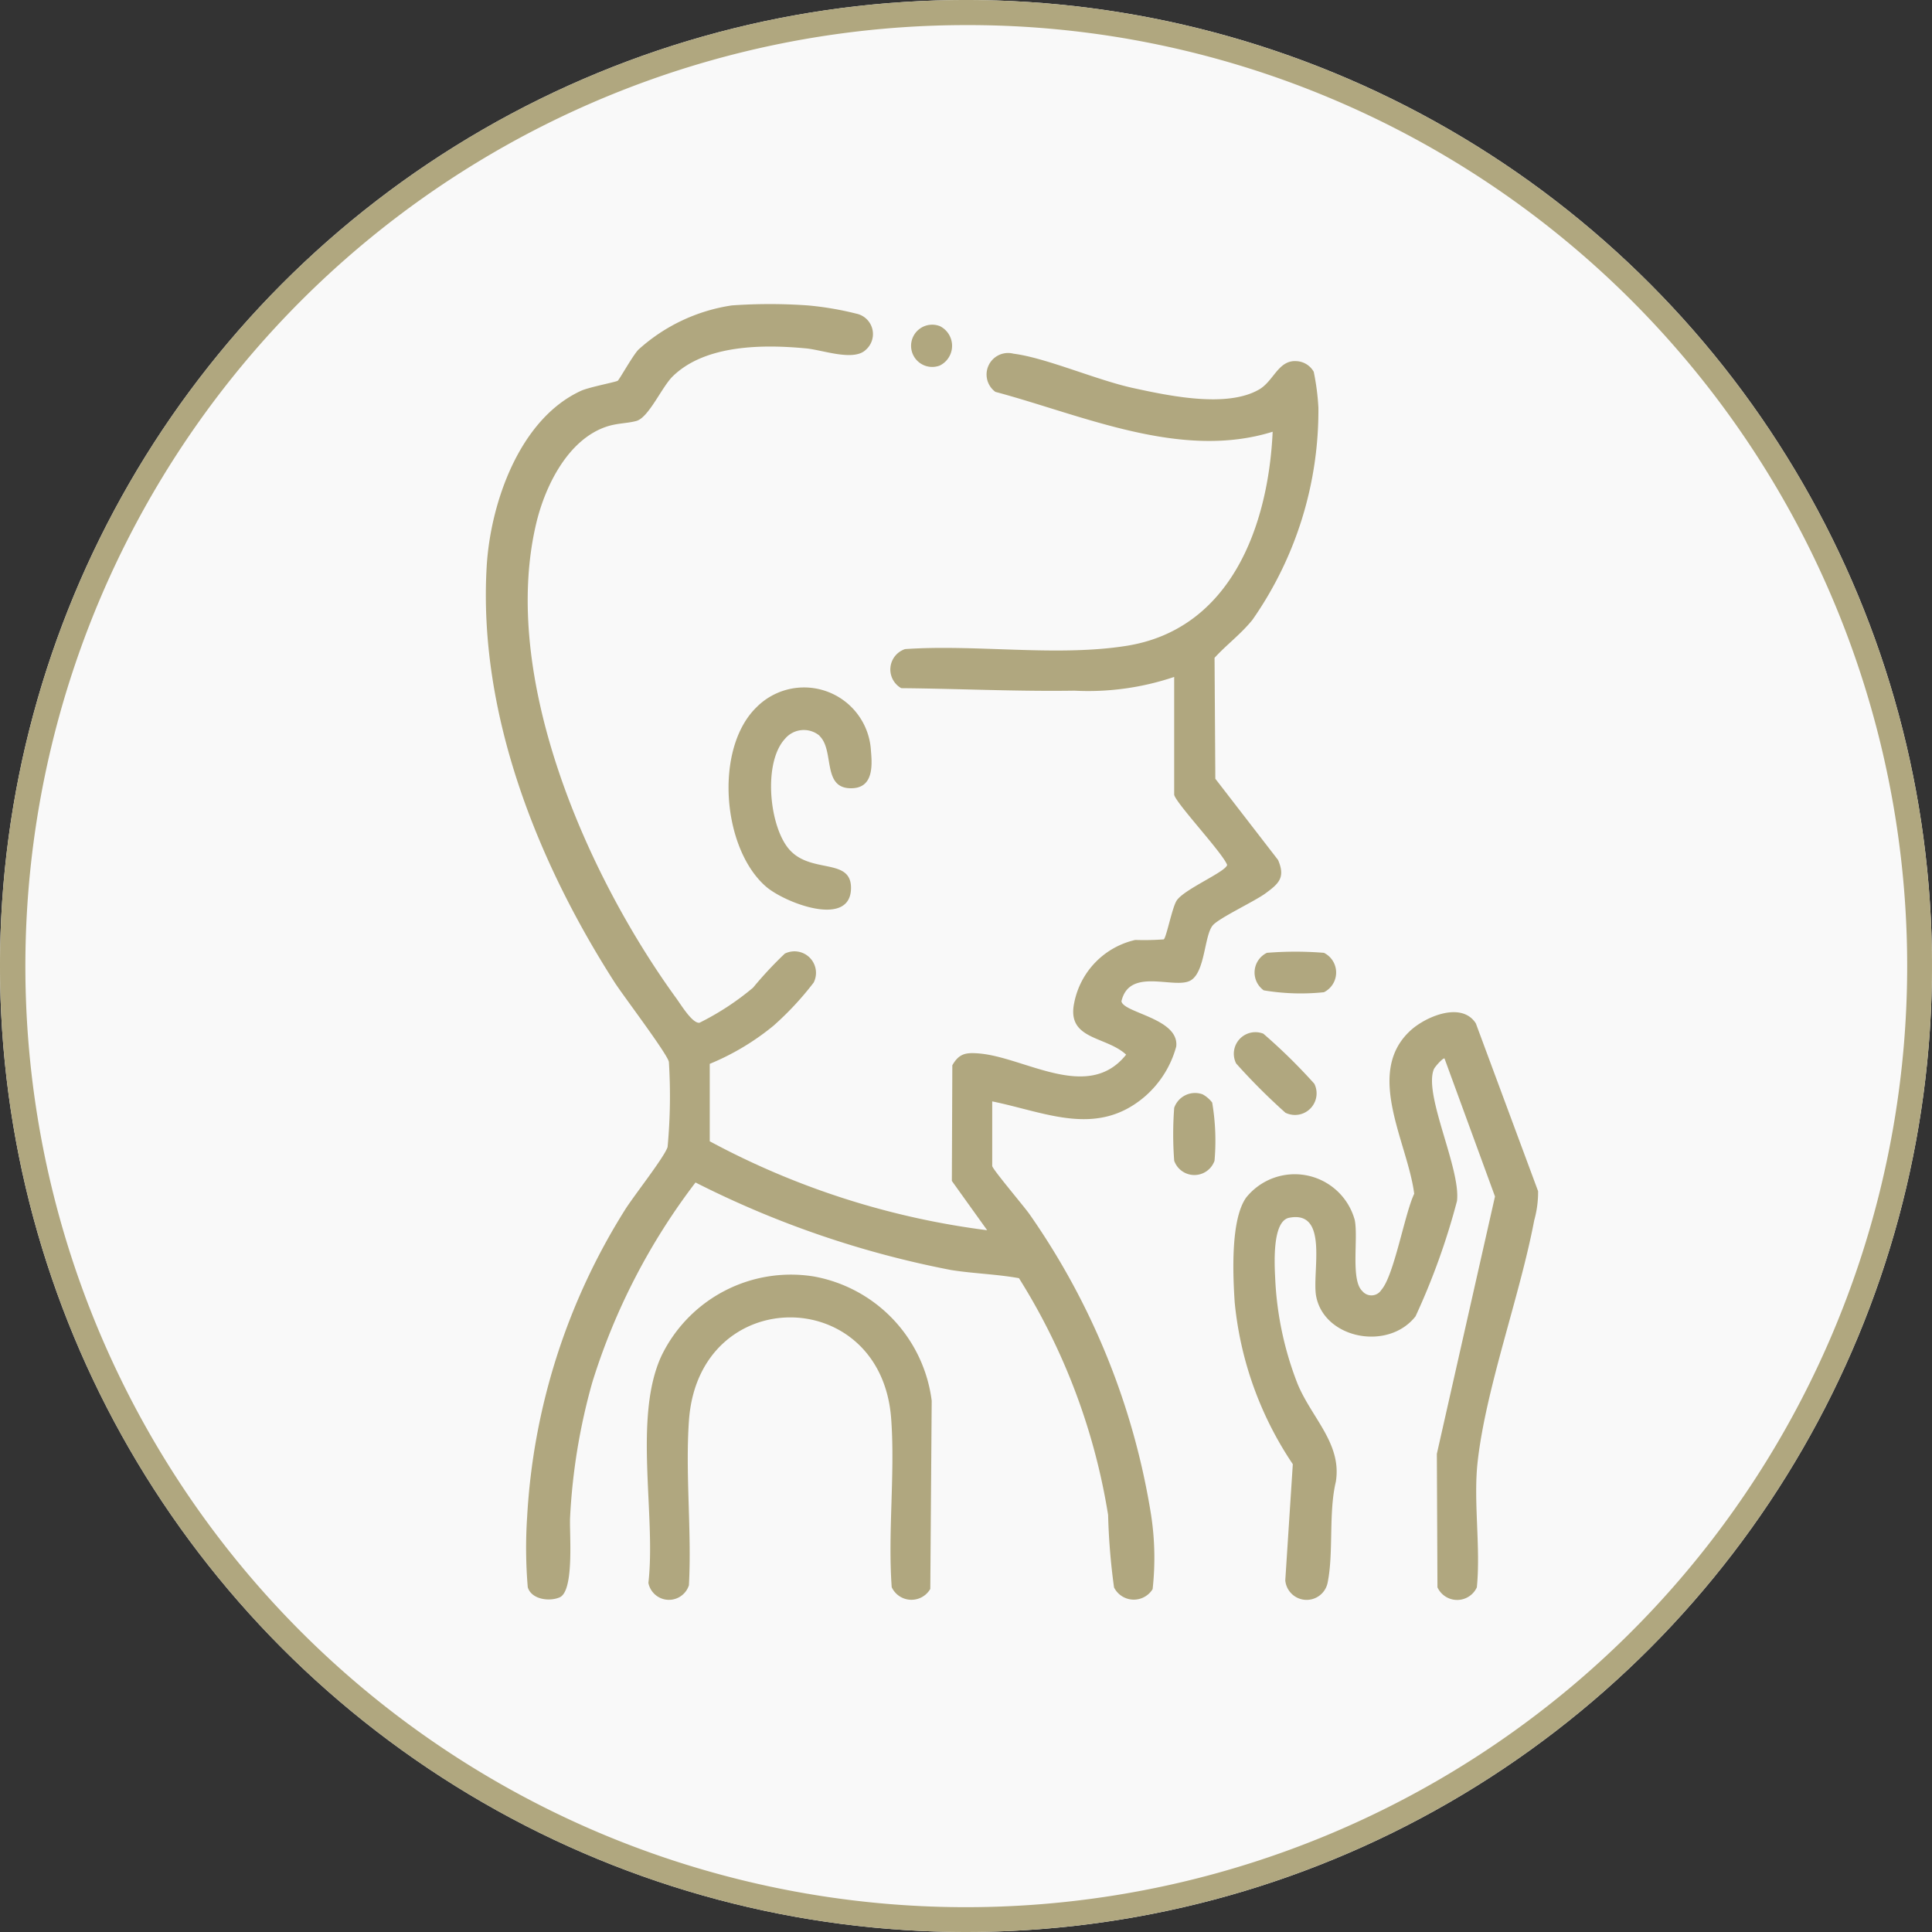 <svg xmlns="http://www.w3.org/2000/svg" xmlns:xlink="http://www.w3.org/1999/xlink" width="77" height="77" viewBox="0 0 77 77"><rect x="0" y="0" width="77" height="77" fill="#333333" stroke="none"/><defs><clipPath id="clip-path"><rect id="Rectangle_396" data-name="Rectangle 396" width="41.945" height="51.648" fill="#b0a77f"></rect></clipPath></defs><g id="SEALY_ICON_Cough" data-name="SEALY ICON_Cough" transform="translate(0 0.156)"><g id="Group_1456" data-name="Group 1456" transform="translate(0)"><circle id="Ellipse_107" data-name="Ellipse 107" cx="38.5" cy="38.5" r="38.5" transform="translate(0 -0.156)" fill="#f9f9f9"></circle><path id="Ellipse_107_-_Outline" data-name="Ellipse 107 - Outline" d="M38.5,1A37.51,37.51,0,0,0,23.9,73.053,37.51,37.51,0,0,0,53.1,3.947,37.264,37.264,0,0,0,38.5,1m0-1A38.5,38.5,0,1,1,0,38.5,38.5,38.5,0,0,1,38.5,0Z" transform="translate(0 -0.156)" fill="#b0a77f"></path></g><g id="Group_1464" data-name="Group 1464" transform="translate(19.364 11.962)"><g id="Group_1463" data-name="Group 1463" transform="translate(0)" clip-path="url(#clip-path)"><path id="Path_1181" data-name="Path 1181" d="M74.94.054a7.1,7.1,0,0,0-3.726,1.763c-.23.239-.762,1.2-.825,1.24-.087.055-1.132.252-1.461.4-2.461,1.129-3.616,4.489-3.762,7.014-.338,5.843,2.006,11.736,5.1,16.564.341.531,2.122,2.874,2.163,3.175a21.959,21.959,0,0,1-.052,3.384c-.117.394-1.381,1.99-1.708,2.522a25.655,25.655,0,0,0-3.89,12.224,18.655,18.655,0,0,0,.025,2.8c.14.482.847.584,1.266.407.608-.256.383-2.615.422-3.211a24.27,24.27,0,0,1,.884-5.36A25.6,25.6,0,0,1,73.49,35.01,38.64,38.64,0,0,0,83.681,38.5c.895.141,1.806.163,2.7.324a25.236,25.236,0,0,1,3.553,9.439,25.938,25.938,0,0,0,.236,2.886.881.881,0,0,0,1.538.068,11.291,11.291,0,0,0-.061-2.956,28.822,28.822,0,0,0-4.84-11.979c-.207-.3-1.492-1.81-1.492-1.932V31.778c2.144.437,4.173,1.446,6.09-.2a4.035,4.035,0,0,0,1.244-1.988c.124-1.119-2.094-1.333-2.184-1.8.319-1.386,2.129-.458,2.763-.836.58-.346.534-1.791.879-2.194.251-.293,1.658-.95,2.1-1.274.521-.383.806-.623.5-1.33l-2.5-3.237L94.176,14.1c.481-.527,1.037-.931,1.509-1.513a14.561,14.561,0,0,0,2.63-8.457A9.47,9.47,0,0,0,98.129,2.7a.833.833,0,0,0-.692-.425c-.718-.047-.9.786-1.477,1.125-1.29.757-3.619.253-5.025-.052-1.452-.315-3.479-1.207-4.773-1.37A.857.857,0,0,0,85.442,3.5c3.517.944,7.4,2.727,11.05,1.589-.171,3.741-1.66,7.867-5.819,8.532-2.768.443-6.008-.067-8.833.131a.856.856,0,0,0-.151,1.557c2.275.02,4.615.135,6.9.1a10.712,10.712,0,0,0,3.978-.548v4.683c0,.276,1.929,2.324,2.111,2.809-.057.28-1.708.963-2.011,1.42-.182.275-.411,1.48-.516,1.548a10.783,10.783,0,0,1-1.136.023,3.2,3.2,0,0,0-2.431,2.5c-.317,1.491,1.266,1.322,2.068,2.071-1.524,1.913-4.047.088-5.891-.05-.507-.038-.769.009-1.036.473l-.019,4.61,1.408,1.965a31.765,31.765,0,0,1-11.057-3.545l0-3.086A9.961,9.961,0,0,0,76.6,28.76a12.184,12.184,0,0,0,1.6-1.719.858.858,0,0,0-1.152-1.152,15.358,15.358,0,0,0-1.263,1.355,10.7,10.7,0,0,1-2.137,1.4c-.278.037-.725-.7-.914-.961-3.571-4.911-7.051-12.805-5.591-18.948.352-1.48,1.259-3.334,2.8-3.849.425-.142.815-.126,1.187-.226.493-.132,1.012-1.345,1.447-1.774,1.3-1.279,3.626-1.28,5.326-1.118.661.063,1.893.527,2.374.055A.831.831,0,0,0,79.9.383,12.428,12.428,0,0,0,77.962.054a21.423,21.423,0,0,0-3.021,0" transform="translate(-65.134 0)" fill="#b0a77f"></path><path id="Path_1182" data-name="Path 1182" d="M8.415,211.576l2.012,5.5L8.11,227.333l.024,5.321a.864.864,0,0,0,1.57,0c.158-1.606-.145-3.424.031-5,.331-2.956,1.68-6.594,2.256-9.628a4.162,4.162,0,0,0,.154-1.161l-2.481-6.686c-.558-.881-1.988-.286-2.612.29-1.83,1.692-.1,4.467.155,6.5-.384.811-.8,3.251-1.307,3.828a.468.468,0,0,1-.761.049c-.47-.435-.157-2.092-.3-2.826a2.48,2.48,0,0,0-4.329-.9C-.116,218-.02,220.193.053,221.3a13.942,13.942,0,0,0,2.316,6.446l-.3,4.631a.854.854,0,0,0,1.691.075c.239-1.2.03-2.774.324-4.006.247-1.524-.966-2.539-1.528-3.909a13.121,13.121,0,0,1-.887-4.148c-.027-.565-.139-2.329.556-2.464,1.608-.311.889,2.219,1.078,3.147.342,1.686,2.875,2.166,3.958.78a27.586,27.586,0,0,0,1.651-4.593c.159-1.287-1.339-4.235-.922-5.253.041-.1.372-.47.426-.428" transform="translate(29.792 -181.509)" fill="#b0a77f"></path><path id="Path_1183" data-name="Path 1183" d="M186.34,287.693a5.731,5.731,0,0,0-6.053,3.161c-1.135,2.448-.215,6.354-.523,9.055a.835.835,0,0,0,1.615.093c.116-2.141-.147-4.425,0-6.548.374-5.5,7.657-5.471,8.06-.1.163,2.179-.137,4.529.022,6.726a.868.868,0,0,0,1.538.069l.056-7.5a5.771,5.771,0,0,0-4.713-4.956" transform="translate(-173.286 -248.94)" fill="#b0a77f"></path><path id="Path_1184" data-name="Path 1184" d="M201.154,115.422c.6.572.109,2.041,1.2,2.087.9.038.919-.776.853-1.466a2.67,2.67,0,0,0-4.571-1.753c-1.68,1.648-1.362,5.627.39,7.142.745.644,3.384,1.666,3.385.048,0-1.246-1.681-.509-2.527-1.612-.745-.972-.964-3.406-.1-4.333a.976.976,0,0,1,1.378-.114" transform="translate(-187.858 -98.212)" fill="#b0a77f"></path><path id="Path_1185" data-name="Path 1185" d="M66.894,215.831a.86.86,0,0,0-1.085,1.186,24.786,24.786,0,0,0,1.963,1.963.861.861,0,0,0,1.154-1.154,22.4,22.4,0,0,0-2.032-1.995" transform="translate(-35.907 -186.751)" fill="#b0a77f"></path><path id="Path_1186" data-name="Path 1186" d="M62.639,191.885a14.176,14.176,0,0,0-2.275,0,.873.873,0,0,0-.126,1.495,8.9,8.9,0,0,0,2.4.075.877.877,0,0,0,0-1.57" transform="translate(-29.236 -166.028)" fill="#b0a77f"></path><path id="Path_1187" data-name="Path 1187" d="M96.84,233.84a.88.88,0,0,0-1.136.535,13.937,13.937,0,0,0,0,2.111.852.852,0,0,0,1.607,0,9.121,9.121,0,0,0-.093-2.319,1.208,1.208,0,0,0-.378-.326" transform="translate(-68.27 -202.342)" fill="#b0a77f"></path><path id="Path_1188" data-name="Path 1188" d="M174.794,6.185a.842.842,0,1,0,0,1.569.876.876,0,0,0,0-1.569" transform="translate(-156.699 -5.305)" fill="#b0a77f"></path></g></g></g></svg>